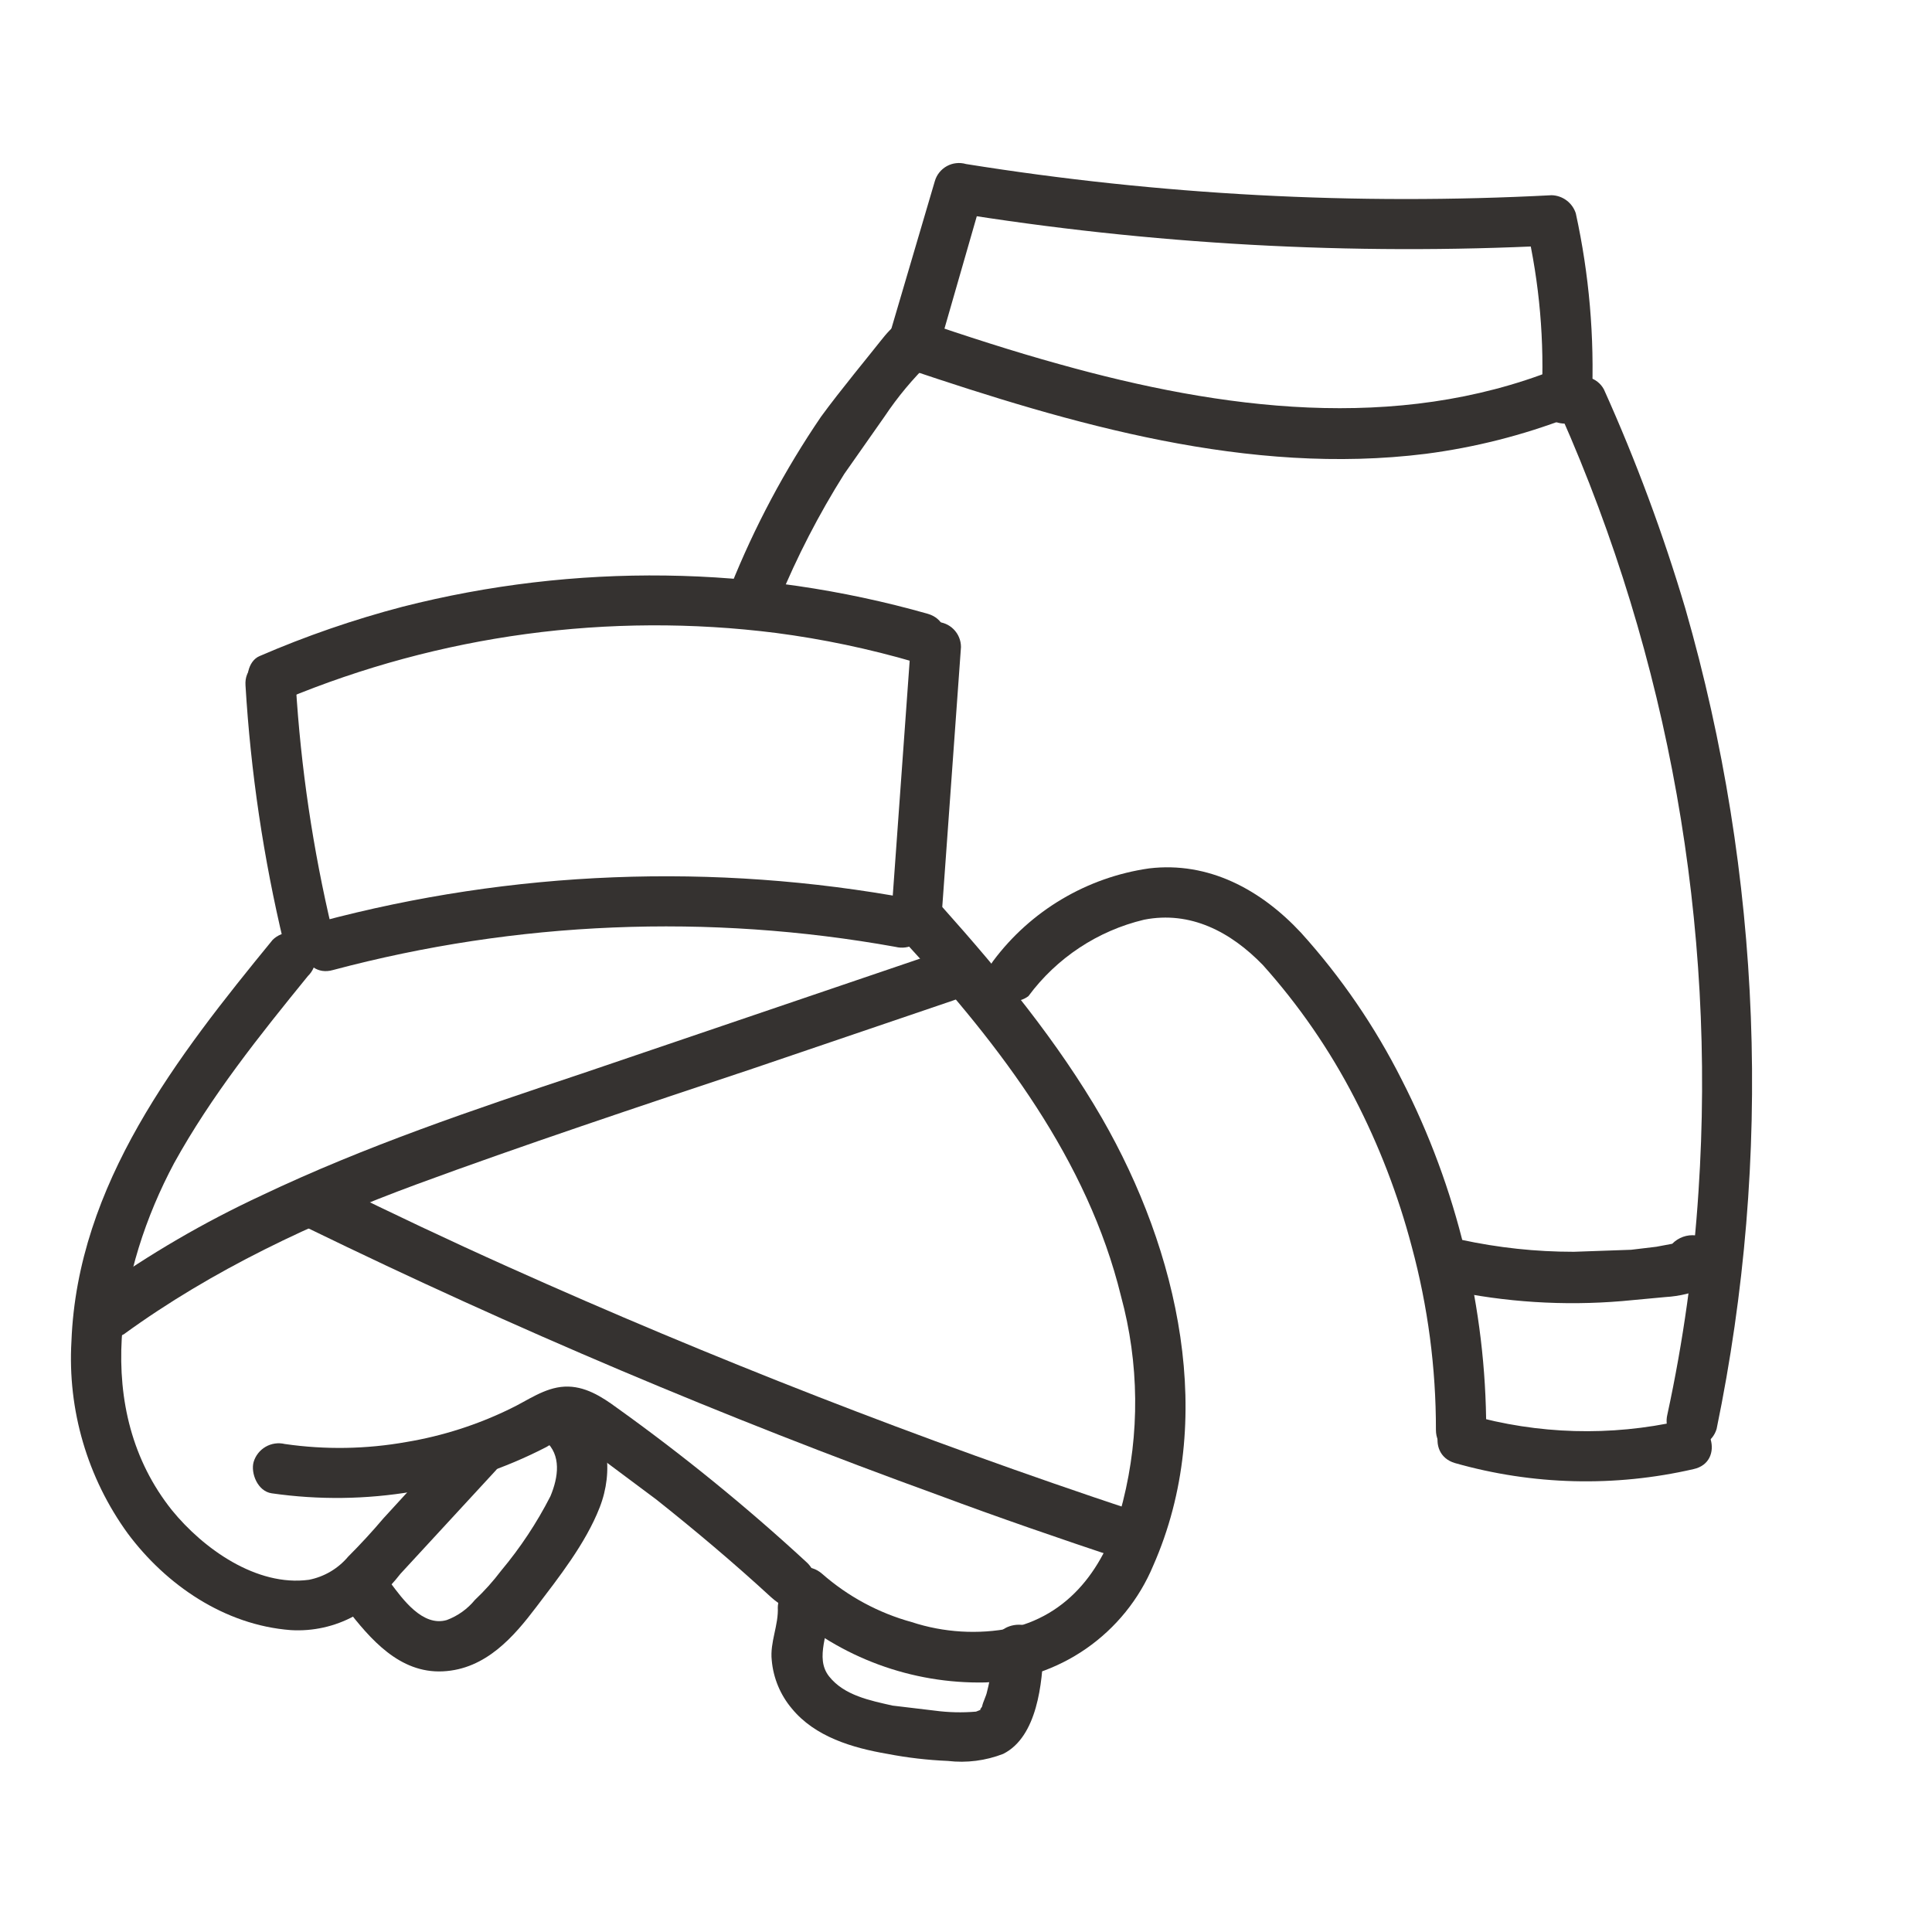 <svg width="90" height="90" viewBox="0 0 90 90" fill="none" xmlns="http://www.w3.org/2000/svg">
<path d="M13.266 32.578C20.491 29.571 28.376 28.504 36.141 29.484C38.329 29.77 40.491 30.224 42.609 30.843C44.062 31.265 44.672 29.015 43.219 28.593C35.234 26.328 26.793 26.215 18.75 28.265C16.476 28.861 14.251 29.629 12.094 30.562C11.531 30.796 11.391 31.687 11.672 32.156C11.836 32.413 12.091 32.599 12.387 32.677C12.682 32.755 12.995 32.72 13.266 32.578Z" fill="#353230"/>
<path d="M11.436 31.922C11.678 35.966 12.274 39.982 13.218 43.922C13.546 45.422 15.796 44.766 15.468 43.312C14.578 39.571 14.014 35.76 13.78 31.922C13.686 30.422 11.343 30.422 11.436 31.922Z" fill="#353230"/>
<path d="M42.422 30.141L41.531 42.516C41.531 42.826 41.655 43.124 41.874 43.344C42.094 43.564 42.392 43.688 42.703 43.688C43.014 43.688 43.312 43.564 43.532 43.344C43.752 43.124 43.875 42.826 43.875 42.516L44.766 30.141C44.766 29.83 44.642 29.532 44.422 29.312C44.203 29.092 43.905 28.969 43.594 28.969C43.283 28.969 42.985 29.092 42.765 29.312C42.545 29.532 42.422 29.83 42.422 30.141Z" fill="#353230"/>
<path d="M15.515 45.187C24.065 42.91 33.011 42.542 41.718 44.109C42.017 44.184 42.332 44.143 42.601 43.995C42.871 43.847 43.075 43.603 43.172 43.312C43.312 42.749 42.984 41.952 42.375 41.859C33.252 40.175 23.869 40.543 14.906 42.937C13.453 43.312 14.062 45.609 15.515 45.187Z" fill="#353230"/>
<path d="M12.703 43.78C8.25 49.218 3.609 55.171 3.328 62.483C3.143 65.681 4.071 68.845 5.953 71.437C7.734 73.827 10.453 75.702 13.546 75.937C14.573 75.999 15.596 75.772 16.5 75.28C17.326 74.752 18.055 74.086 18.656 73.312L23.109 68.483C24.14 67.358 22.453 65.718 21.422 66.843L17.859 70.733C17.343 71.343 16.781 71.952 16.218 72.515C15.75 73.072 15.105 73.453 14.39 73.593C11.953 73.921 9.468 72.14 8.015 70.358C4.265 65.671 5.484 59.108 8.109 54.187C9.843 51.046 12.093 48.233 14.343 45.468C14.457 45.358 14.547 45.227 14.609 45.083C14.67 44.938 14.702 44.782 14.702 44.624C14.702 44.467 14.67 44.311 14.609 44.166C14.547 44.021 14.457 43.89 14.343 43.78C14.124 43.566 13.83 43.445 13.523 43.445C13.216 43.445 12.922 43.566 12.703 43.78Z" fill="#353230"/>
<path d="M42.234 43.969C46.594 48.703 50.672 54.047 52.219 60.375C53.069 63.502 53.102 66.795 52.312 69.938C51.609 72.703 50.062 75.141 47.109 75.844C45.564 76.15 43.966 76.053 42.469 75.563C40.926 75.138 39.5 74.368 38.297 73.313C37.172 72.328 35.484 73.969 36.609 74.953C39.161 77.223 42.476 78.445 45.891 78.375C47.578 78.309 49.211 77.762 50.598 76.799C51.985 75.835 53.068 74.496 53.719 72.938C56.719 66.141 54.891 58.266 51.328 52.078C49.266 48.516 46.641 45.328 43.922 42.282C42.891 41.203 41.25 42.844 42.234 43.969Z" fill="#353230"/>
<path d="M12.657 69.564C17.043 70.195 21.517 69.441 25.454 67.407L26.157 66.985C26.392 66.892 26.345 66.892 26.532 66.985C26.987 67.195 27.412 67.463 27.798 67.782L30.563 69.845C32.392 71.298 34.173 72.798 35.907 74.392C37.642 75.985 38.673 73.735 37.548 72.751C34.761 70.181 31.818 67.786 28.735 65.579C28.032 65.064 27.235 64.548 26.298 64.595C25.36 64.642 24.563 65.251 23.767 65.626C22.24 66.372 20.614 66.893 18.938 67.173C17.065 67.508 15.15 67.54 13.267 67.267C12.962 67.194 12.642 67.241 12.371 67.398C12.101 67.555 11.901 67.81 11.813 68.11C11.673 68.626 12.001 69.47 12.657 69.564Z" fill="#353230"/>
<path d="M5.767 62.156C9.892 59.156 14.579 56.953 19.407 55.171C24.236 53.39 29.861 51.515 35.064 49.781L44.439 46.593C45.845 46.124 45.236 43.874 43.783 44.343L27.095 50.015C22.032 51.703 17.017 53.39 12.189 55.687C9.51 56.932 6.952 58.423 4.548 60.14C4.299 60.312 4.12 60.566 4.042 60.859C3.965 61.151 3.995 61.462 4.126 61.734C4.292 62.003 4.555 62.198 4.861 62.276C5.167 62.355 5.492 62.312 5.767 62.156Z" fill="#353230"/>
<path d="M14.39 57.234C23.947 61.885 33.742 66.031 43.734 69.656C46.499 70.687 49.359 71.671 52.171 72.609C53.624 73.078 54.234 70.828 52.781 70.359C42.892 67.071 33.177 63.285 23.671 59.015C20.953 57.796 18.281 56.531 15.609 55.218C15.332 55.073 15.01 55.036 14.707 55.114C14.405 55.192 14.141 55.379 13.968 55.64C13.826 55.91 13.791 56.224 13.869 56.519C13.947 56.814 14.133 57.069 14.39 57.234Z" fill="#353230"/>
<path d="M16.124 74.905C17.249 76.358 18.609 77.952 20.624 77.858C22.64 77.765 23.953 76.218 24.984 74.858C26.015 73.499 27.281 71.905 27.937 70.218C28.593 68.53 28.359 66.608 27.046 65.437C26.827 65.222 26.533 65.102 26.226 65.102C25.919 65.102 25.625 65.222 25.406 65.437C25.292 65.546 25.202 65.677 25.14 65.822C25.079 65.967 25.047 66.123 25.047 66.28C25.047 66.438 25.079 66.594 25.14 66.739C25.202 66.884 25.292 67.015 25.406 67.124C26.156 67.78 26.015 68.811 25.64 69.702C25.007 70.941 24.236 72.104 23.343 73.171C22.975 73.657 22.568 74.112 22.124 74.53C21.777 74.953 21.325 75.277 20.812 75.468C19.687 75.796 18.749 74.483 18.187 73.733C17.624 72.983 17.156 72.936 16.546 73.311C16.289 73.476 16.103 73.731 16.025 74.026C15.947 74.321 15.982 74.635 16.124 74.905Z" fill="#353230"/>
<path d="M36.232 74.859C36.279 75.703 35.857 76.5 35.951 77.344C36.024 78.172 36.352 78.959 36.889 79.594C37.967 80.906 39.701 81.422 41.342 81.703C42.27 81.882 43.21 81.991 44.154 82.031C45.028 82.134 45.913 82.021 46.732 81.703C48.326 80.906 48.56 78.375 48.607 76.828C48.654 75.281 46.264 75.328 46.264 76.828C46.242 77.493 46.148 78.153 45.982 78.797C45.935 79.031 45.795 79.266 45.748 79.5L45.654 79.641H45.701L45.467 79.734C44.826 79.789 44.182 79.773 43.545 79.688L41.576 79.453C40.545 79.219 39.326 78.984 38.623 78.094C37.92 77.203 38.67 76.031 38.576 74.906C38.565 74.599 38.437 74.308 38.22 74.091C38.003 73.873 37.711 73.746 37.404 73.734C37.093 73.734 36.795 73.858 36.576 74.078C36.356 74.297 36.232 74.595 36.232 74.906V74.859Z" fill="#353230"/>
<path d="M36.281 27.985C37.127 25.933 38.146 23.957 39.328 22.079L41.203 19.407C41.814 18.491 42.521 17.642 43.312 16.876L42.797 17.157H42.937L41.812 16.876H41.859L41.531 16.032V16.126L42.093 15.141H42.047C41.789 15.306 41.603 15.561 41.525 15.856C41.447 16.151 41.483 16.465 41.625 16.735C41.781 17.001 42.036 17.195 42.335 17.274C42.633 17.353 42.951 17.311 43.218 17.157C43.413 17.047 43.576 16.887 43.688 16.693C43.801 16.5 43.861 16.279 43.861 16.055C43.861 15.831 43.801 15.611 43.688 15.418C43.576 15.224 43.413 15.064 43.218 14.954C42.281 14.391 41.531 15.235 41.015 15.891C40.5 16.548 39.14 18.188 38.25 19.407C36.56 21.887 35.146 24.543 34.031 27.329C33.797 27.891 34.312 28.595 34.828 28.735C35.126 28.81 35.441 28.77 35.711 28.622C35.98 28.474 36.184 28.23 36.281 27.938V27.985Z" fill="#353230"/>
<path d="M72.701 19.313C77.74 30.677 79.943 43.096 79.123 55.5C78.898 59 78.413 62.479 77.67 65.906C77.597 66.211 77.644 66.531 77.801 66.802C77.958 67.072 78.213 67.272 78.513 67.359C78.812 67.447 79.133 67.412 79.405 67.262C79.678 67.113 79.88 66.861 79.967 66.563C82.584 53.898 82.085 40.788 78.513 28.36C77.478 24.872 76.21 21.458 74.717 18.141C74.644 18.004 74.544 17.884 74.422 17.788C74.301 17.692 74.161 17.622 74.012 17.582C73.862 17.543 73.706 17.535 73.553 17.558C73.4 17.581 73.254 17.636 73.123 17.719C72.513 18.047 72.467 18.703 72.701 19.313Z" fill="#353230"/>
<path d="M47.906 46.406C49.227 44.62 51.136 43.358 53.297 42.843C55.453 42.421 57.328 43.406 58.828 44.953C60.507 46.826 61.94 48.905 63.094 51.14C64.237 53.347 65.134 55.674 65.766 58.078C66.517 60.859 66.895 63.728 66.891 66.609C66.891 68.109 69.234 68.109 69.234 66.609C69.227 60.937 67.878 55.347 65.297 50.296C64.047 47.816 62.471 45.514 60.609 43.453C58.734 41.437 56.297 40.124 53.531 40.453C52.096 40.658 50.715 41.145 49.468 41.885C48.222 42.624 47.133 43.603 46.266 44.765C46.096 44.991 46.014 45.27 46.034 45.551C46.054 45.833 46.175 46.097 46.374 46.297C46.574 46.496 46.839 46.617 47.12 46.637C47.401 46.657 47.681 46.575 47.906 46.406Z" fill="#353230"/>
<path d="M67.78 68.156C71.4 69.185 75.222 69.282 78.89 68.437C80.39 68.109 79.734 65.859 78.28 66.187C75.027 66.917 71.643 66.82 68.437 65.906C66.984 65.484 66.327 67.734 67.78 68.156Z" fill="#353230"/>
<path d="M67.454 60.094C70.117 60.664 72.849 60.838 75.563 60.61L77.579 60.422C78.243 60.384 78.894 60.225 79.501 59.954C79.667 59.853 79.809 59.716 79.916 59.553C80.024 59.39 80.093 59.206 80.12 59.013C80.147 58.82 80.131 58.623 80.072 58.437C80.014 58.251 79.915 58.081 79.782 57.938C79.642 57.794 79.471 57.685 79.283 57.617C79.094 57.55 78.892 57.527 78.693 57.549C78.494 57.572 78.303 57.64 78.134 57.748C77.965 57.856 77.823 58.001 77.719 58.172C77.344 58.641 77.672 59.485 78.141 59.766C78.418 59.911 78.74 59.948 79.043 59.87C79.346 59.792 79.609 59.605 79.782 59.344H79.829L78.797 59.907H78.891L78.047 59.579H78.141L77.813 59.063V59.157L77.907 58.266V58.36L78.329 57.938H77.907L77.157 58.079L75.985 58.219L73.313 58.313C71.548 58.314 69.788 58.125 68.063 57.751C67.912 57.711 67.755 57.701 67.6 57.721C67.446 57.742 67.297 57.793 67.162 57.871C67.027 57.95 66.909 58.054 66.814 58.178C66.719 58.302 66.65 58.444 66.61 58.594C66.57 58.745 66.56 58.902 66.581 59.057C66.602 59.212 66.653 59.361 66.731 59.496C66.809 59.631 66.913 59.749 67.037 59.843C67.162 59.938 67.303 60.007 67.454 60.047V60.094Z" fill="#353230"/>
<path d="M42.189 17.156C49.97 19.781 58.173 22.171 66.423 21.14C68.701 20.844 70.936 20.278 73.079 19.453C73.379 19.365 73.635 19.165 73.792 18.895C73.949 18.624 73.996 18.304 73.923 17.999C73.836 17.701 73.634 17.45 73.362 17.3C73.089 17.151 72.768 17.116 72.47 17.203C65.017 20.156 56.907 19.078 49.361 16.968C47.157 16.359 45.001 15.656 42.798 14.906C41.392 14.437 40.782 16.687 42.189 17.156Z" fill="#353230"/>
<path d="M43.829 15.891L45.798 9.047L44.344 9.891C53.577 11.389 62.941 11.907 72.282 11.438L71.11 10.547C71.718 13.189 71.954 15.902 71.813 18.609C71.719 20.109 74.063 20.109 74.157 18.609C74.282 15.698 74.03 12.784 73.407 9.938C73.33 9.698 73.18 9.488 72.978 9.337C72.777 9.186 72.534 9.101 72.282 9.094C63.162 9.573 54.018 9.085 45.001 7.641C44.853 7.598 44.698 7.584 44.545 7.601C44.392 7.617 44.244 7.664 44.109 7.738C43.974 7.812 43.855 7.912 43.759 8.032C43.662 8.152 43.591 8.29 43.548 8.438L41.532 15.281C41.11 16.734 43.407 17.344 43.829 15.891Z" fill="#353230"/>
</svg>
